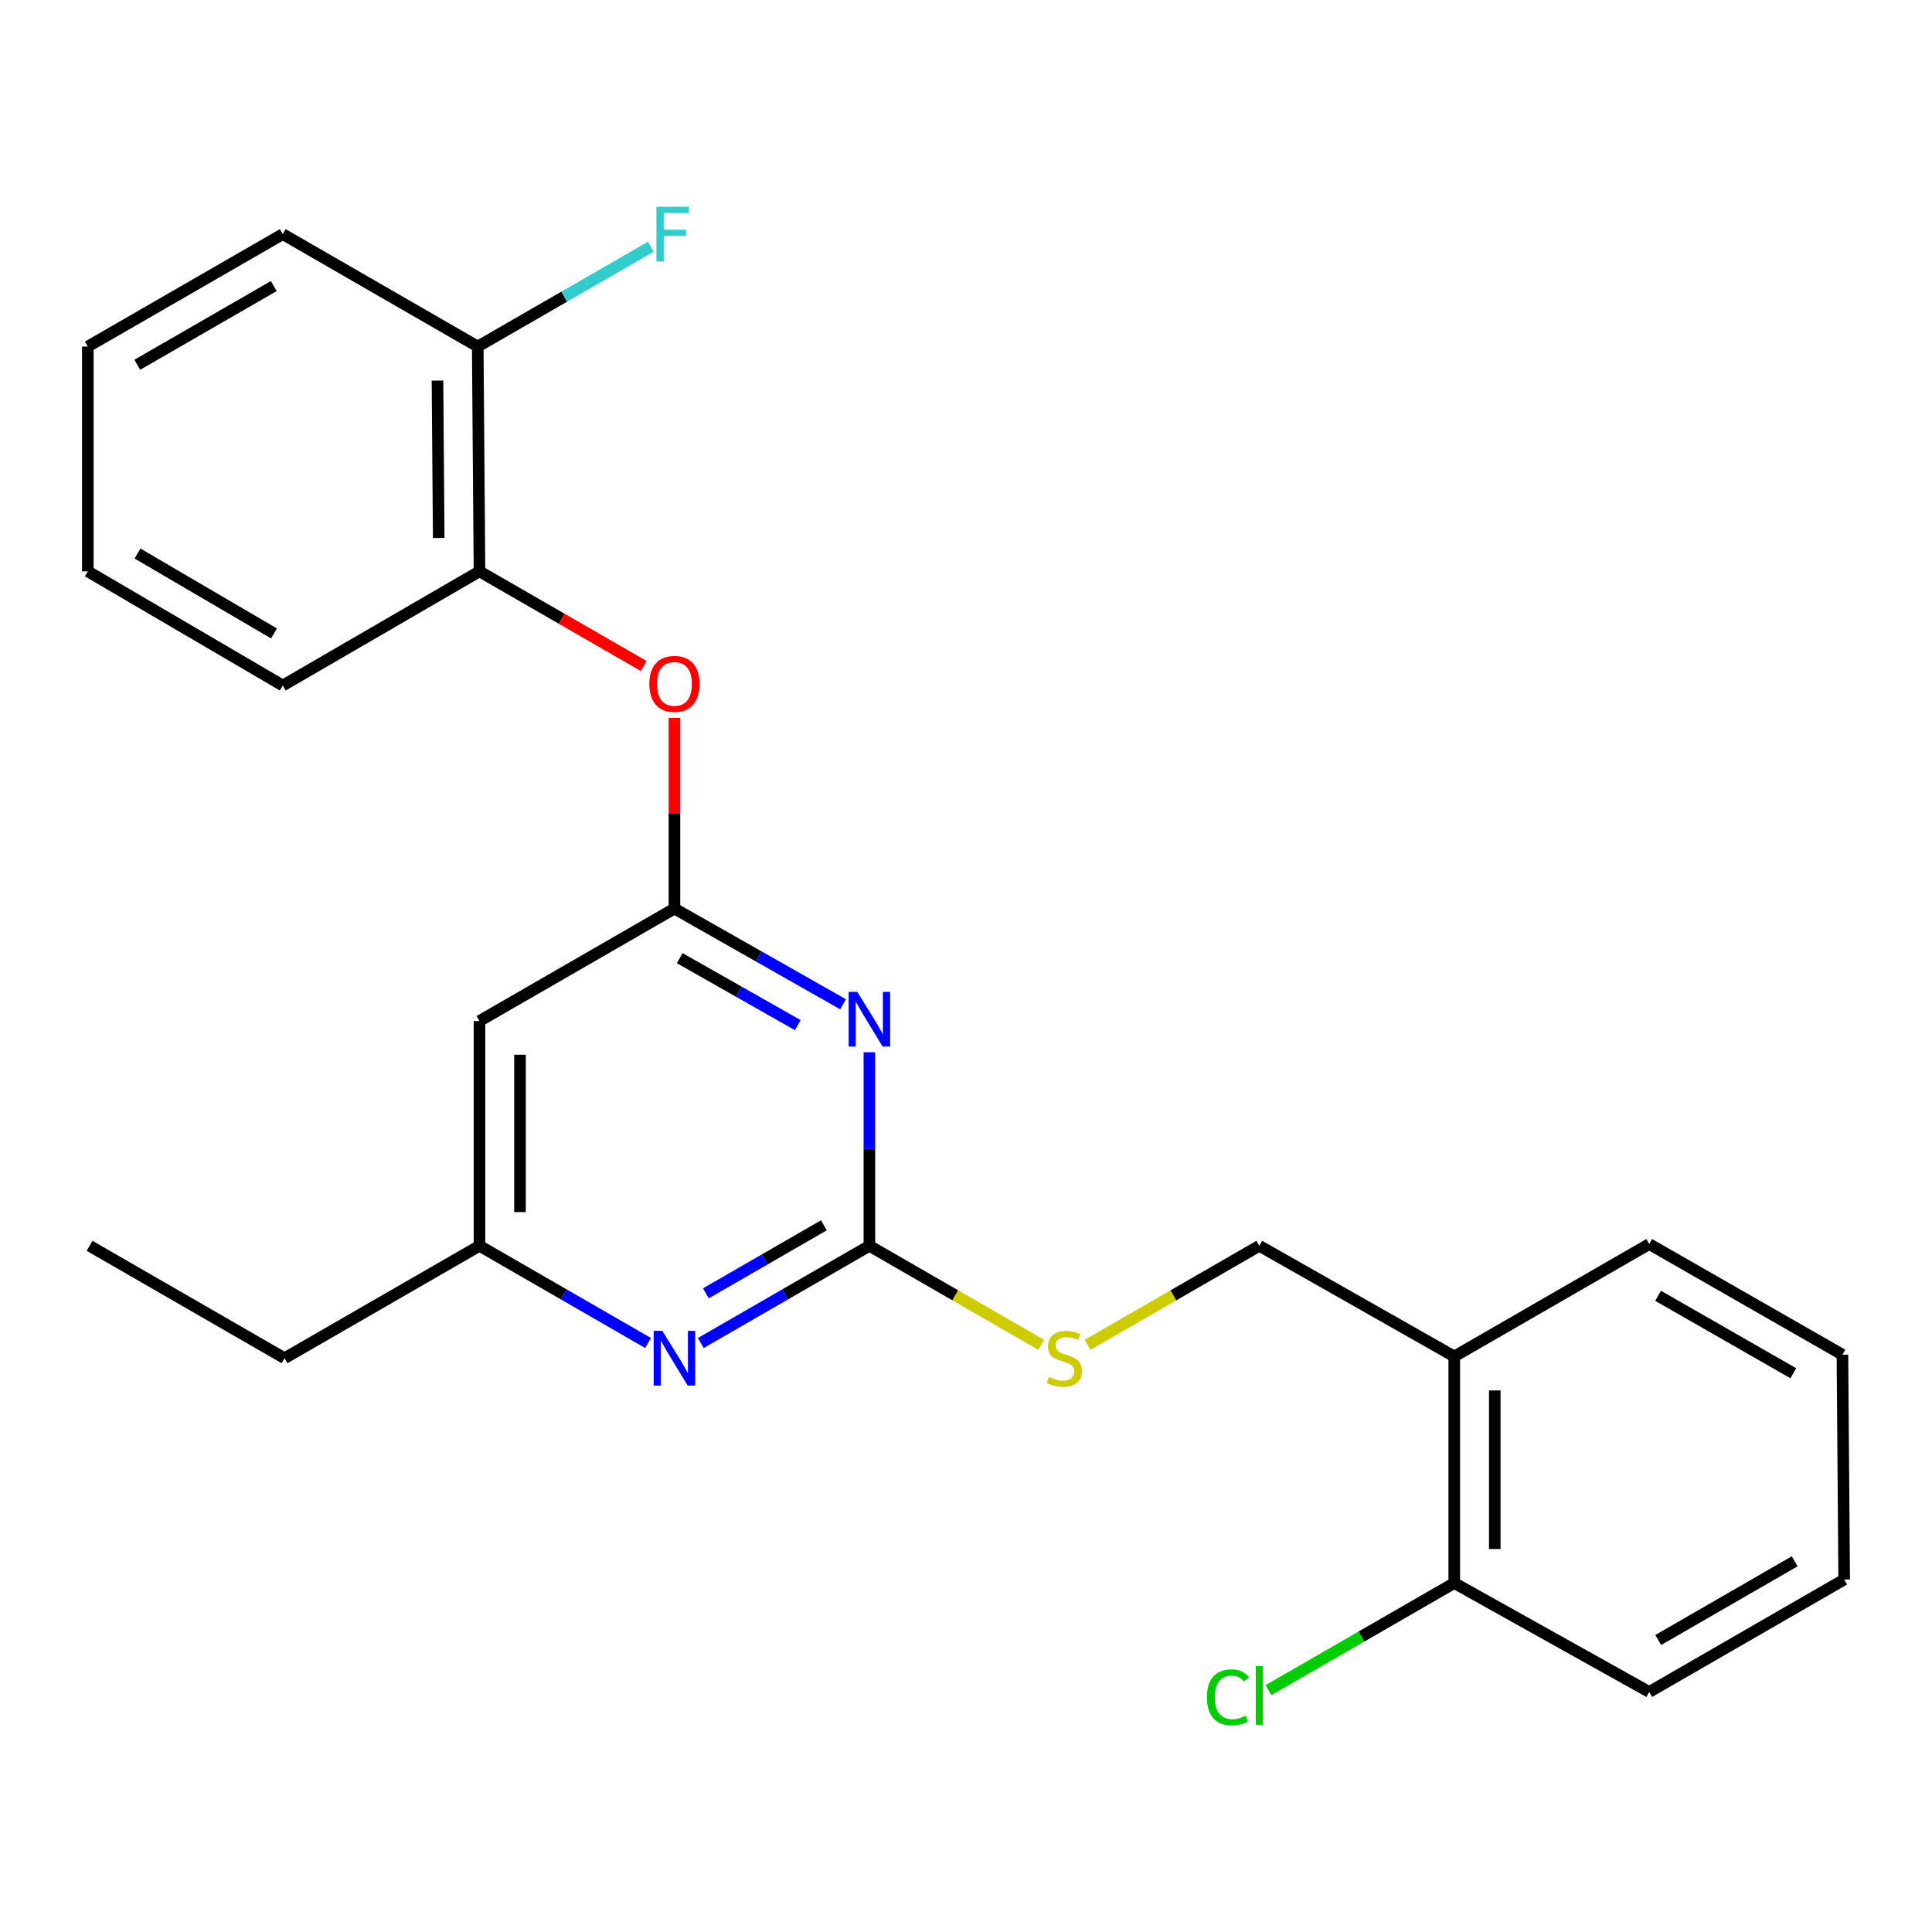 <?xml version='1.0' encoding='iso-8859-1'?>
<svg version='1.1' baseProfile='full'
              xmlns='http://www.w3.org/2000/svg'
                      xmlns:rdkit='http://www.rdkit.org/xml'
                      xmlns:xlink='http://www.w3.org/1999/xlink'
                  xml:space='preserve'
width='1000px' height='1000px' viewBox='0 0 1000 1000'>
<!-- END OF HEADER -->
<rect style='opacity:1.0;fill:#FFFFFF;stroke:none' width='1000' height='1000' x='0' y='0'> </rect>
<path class='bond-0' d='M 248.181,528.467 L 248.181,644.831' style='fill:none;fill-rule:evenodd;stroke:#000000;stroke-width:6px;stroke-linecap:butt;stroke-linejoin:miter;stroke-opacity:1' />
<path class='bond-0' d='M 269.146,545.922 L 269.146,627.377' style='fill:none;fill-rule:evenodd;stroke:#000000;stroke-width:6px;stroke-linecap:butt;stroke-linejoin:miter;stroke-opacity:1' />
<path class='bond-1' d='M 248.181,528.467 L 349.09,470.279' style='fill:none;fill-rule:evenodd;stroke:#000000;stroke-width:6px;stroke-linecap:butt;stroke-linejoin:miter;stroke-opacity:1' />
<path class='bond-2' d='M 248.181,644.831 L 147.272,703.008' style='fill:none;fill-rule:evenodd;stroke:#000000;stroke-width:6px;stroke-linecap:butt;stroke-linejoin:miter;stroke-opacity:1' />
<path class='bond-3' d='M 248.181,644.831 L 291.81,669.984' style='fill:none;fill-rule:evenodd;stroke:#000000;stroke-width:6px;stroke-linecap:butt;stroke-linejoin:miter;stroke-opacity:1' />
<path class='bond-3' d='M 291.81,669.984 L 335.439,695.137' style='fill:none;fill-rule:evenodd;stroke:#0000FF;stroke-width:6px;stroke-linecap:butt;stroke-linejoin:miter;stroke-opacity:1' />
<path class='bond-4' d='M 362.742,695.137 L 406.371,669.984' style='fill:none;fill-rule:evenodd;stroke:#0000FF;stroke-width:6px;stroke-linecap:butt;stroke-linejoin:miter;stroke-opacity:1' />
<path class='bond-4' d='M 406.371,669.984 L 450,644.831' style='fill:none;fill-rule:evenodd;stroke:#000000;stroke-width:6px;stroke-linecap:butt;stroke-linejoin:miter;stroke-opacity:1' />
<path class='bond-4' d='M 365.36,669.429 L 395.9,651.822' style='fill:none;fill-rule:evenodd;stroke:#0000FF;stroke-width:6px;stroke-linecap:butt;stroke-linejoin:miter;stroke-opacity:1' />
<path class='bond-4' d='M 395.9,651.822 L 426.44,634.215' style='fill:none;fill-rule:evenodd;stroke:#000000;stroke-width:6px;stroke-linecap:butt;stroke-linejoin:miter;stroke-opacity:1' />
<path class='bond-5' d='M 450,644.831 L 450,594.741' style='fill:none;fill-rule:evenodd;stroke:#000000;stroke-width:6px;stroke-linecap:butt;stroke-linejoin:miter;stroke-opacity:1' />
<path class='bond-5' d='M 450,594.741 L 450,544.65' style='fill:none;fill-rule:evenodd;stroke:#0000FF;stroke-width:6px;stroke-linecap:butt;stroke-linejoin:miter;stroke-opacity:1' />
<path class='bond-6' d='M 450,644.831 L 494.458,670.463' style='fill:none;fill-rule:evenodd;stroke:#000000;stroke-width:6px;stroke-linecap:butt;stroke-linejoin:miter;stroke-opacity:1' />
<path class='bond-6' d='M 494.458,670.463 L 538.917,696.094' style='fill:none;fill-rule:evenodd;stroke:#CCCC00;stroke-width:6px;stroke-linecap:butt;stroke-linejoin:miter;stroke-opacity:1' />
<path class='bond-7' d='M 436.359,519.815 L 392.725,495.047' style='fill:none;fill-rule:evenodd;stroke:#0000FF;stroke-width:6px;stroke-linecap:butt;stroke-linejoin:miter;stroke-opacity:1' />
<path class='bond-7' d='M 392.725,495.047 L 349.09,470.279' style='fill:none;fill-rule:evenodd;stroke:#000000;stroke-width:6px;stroke-linecap:butt;stroke-linejoin:miter;stroke-opacity:1' />
<path class='bond-7' d='M 412.919,530.617 L 382.376,513.279' style='fill:none;fill-rule:evenodd;stroke:#0000FF;stroke-width:6px;stroke-linecap:butt;stroke-linejoin:miter;stroke-opacity:1' />
<path class='bond-7' d='M 382.376,513.279 L 351.832,495.941' style='fill:none;fill-rule:evenodd;stroke:#000000;stroke-width:6px;stroke-linecap:butt;stroke-linejoin:miter;stroke-opacity:1' />
<path class='bond-8' d='M 349.09,470.279 L 349.09,420.931' style='fill:none;fill-rule:evenodd;stroke:#000000;stroke-width:6px;stroke-linecap:butt;stroke-linejoin:miter;stroke-opacity:1' />
<path class='bond-8' d='M 349.09,420.931 L 349.09,371.583' style='fill:none;fill-rule:evenodd;stroke:#FF0000;stroke-width:6px;stroke-linecap:butt;stroke-linejoin:miter;stroke-opacity:1' />
<path class='bond-9' d='M 333.179,344.74 L 290.68,320.239' style='fill:none;fill-rule:evenodd;stroke:#FF0000;stroke-width:6px;stroke-linecap:butt;stroke-linejoin:miter;stroke-opacity:1' />
<path class='bond-9' d='M 290.68,320.239 L 248.181,295.737' style='fill:none;fill-rule:evenodd;stroke:#000000;stroke-width:6px;stroke-linecap:butt;stroke-linejoin:miter;stroke-opacity:1' />
<path class='bond-10' d='M 146.364,121.185 L 45.455,179.373' style='fill:none;fill-rule:evenodd;stroke:#000000;stroke-width:6px;stroke-linecap:butt;stroke-linejoin:miter;stroke-opacity:1' />
<path class='bond-10' d='M 141.7,148.074 L 71.064,188.806' style='fill:none;fill-rule:evenodd;stroke:#000000;stroke-width:6px;stroke-linecap:butt;stroke-linejoin:miter;stroke-opacity:1' />
<path class='bond-11' d='M 146.364,121.185 L 247.273,179.373' style='fill:none;fill-rule:evenodd;stroke:#000000;stroke-width:6px;stroke-linecap:butt;stroke-linejoin:miter;stroke-opacity:1' />
<path class='bond-12' d='M 562.901,696.094 L 607.359,670.463' style='fill:none;fill-rule:evenodd;stroke:#CCCC00;stroke-width:6px;stroke-linecap:butt;stroke-linejoin:miter;stroke-opacity:1' />
<path class='bond-12' d='M 607.359,670.463 L 651.818,644.831' style='fill:none;fill-rule:evenodd;stroke:#000000;stroke-width:6px;stroke-linecap:butt;stroke-linejoin:miter;stroke-opacity:1' />
<path class='bond-13' d='M 651.818,644.831 L 752.727,702.1' style='fill:none;fill-rule:evenodd;stroke:#000000;stroke-width:6px;stroke-linecap:butt;stroke-linejoin:miter;stroke-opacity:1' />
<path class='bond-14' d='M 45.455,179.373 L 45.455,295.737' style='fill:none;fill-rule:evenodd;stroke:#000000;stroke-width:6px;stroke-linecap:butt;stroke-linejoin:miter;stroke-opacity:1' />
<path class='bond-15' d='M 45.455,295.737 L 146.364,354.822' style='fill:none;fill-rule:evenodd;stroke:#000000;stroke-width:6px;stroke-linecap:butt;stroke-linejoin:miter;stroke-opacity:1' />
<path class='bond-15' d='M 71.184,286.509 L 141.82,327.868' style='fill:none;fill-rule:evenodd;stroke:#000000;stroke-width:6px;stroke-linecap:butt;stroke-linejoin:miter;stroke-opacity:1' />
<path class='bond-16' d='M 853.636,875.756 L 954.545,817.556' style='fill:none;fill-rule:evenodd;stroke:#000000;stroke-width:6px;stroke-linecap:butt;stroke-linejoin:miter;stroke-opacity:1' />
<path class='bond-16' d='M 858.299,848.865 L 928.935,808.125' style='fill:none;fill-rule:evenodd;stroke:#000000;stroke-width:6px;stroke-linecap:butt;stroke-linejoin:miter;stroke-opacity:1' />
<path class='bond-17' d='M 853.636,875.756 L 752.727,819.373' style='fill:none;fill-rule:evenodd;stroke:#000000;stroke-width:6px;stroke-linecap:butt;stroke-linejoin:miter;stroke-opacity:1' />
<path class='bond-18' d='M 954.545,817.556 L 953.637,701.191' style='fill:none;fill-rule:evenodd;stroke:#000000;stroke-width:6px;stroke-linecap:butt;stroke-linejoin:miter;stroke-opacity:1' />
<path class='bond-19' d='M 147.272,703.008 L 46.363,644.831' style='fill:none;fill-rule:evenodd;stroke:#000000;stroke-width:6px;stroke-linecap:butt;stroke-linejoin:miter;stroke-opacity:1' />
<path class='bond-20' d='M 953.637,701.191 L 853.636,643.923' style='fill:none;fill-rule:evenodd;stroke:#000000;stroke-width:6px;stroke-linecap:butt;stroke-linejoin:miter;stroke-opacity:1' />
<path class='bond-20' d='M 928.218,710.793 L 858.218,670.706' style='fill:none;fill-rule:evenodd;stroke:#000000;stroke-width:6px;stroke-linecap:butt;stroke-linejoin:miter;stroke-opacity:1' />
<path class='bond-21' d='M 853.636,643.923 L 752.727,702.1' style='fill:none;fill-rule:evenodd;stroke:#000000;stroke-width:6px;stroke-linecap:butt;stroke-linejoin:miter;stroke-opacity:1' />
<path class='bond-22' d='M 752.727,702.1 L 752.727,819.373' style='fill:none;fill-rule:evenodd;stroke:#000000;stroke-width:6px;stroke-linecap:butt;stroke-linejoin:miter;stroke-opacity:1' />
<path class='bond-22' d='M 773.692,719.69 L 773.692,801.782' style='fill:none;fill-rule:evenodd;stroke:#000000;stroke-width:6px;stroke-linecap:butt;stroke-linejoin:miter;stroke-opacity:1' />
<path class='bond-23' d='M 752.727,819.373 L 704.649,847.097' style='fill:none;fill-rule:evenodd;stroke:#000000;stroke-width:6px;stroke-linecap:butt;stroke-linejoin:miter;stroke-opacity:1' />
<path class='bond-23' d='M 704.649,847.097 L 656.57,874.821' style='fill:none;fill-rule:evenodd;stroke:#00CC00;stroke-width:6px;stroke-linecap:butt;stroke-linejoin:miter;stroke-opacity:1' />
<path class='bond-24' d='M 146.364,354.822 L 248.181,295.737' style='fill:none;fill-rule:evenodd;stroke:#000000;stroke-width:6px;stroke-linecap:butt;stroke-linejoin:miter;stroke-opacity:1' />
<path class='bond-25' d='M 248.181,295.737 L 247.273,179.373' style='fill:none;fill-rule:evenodd;stroke:#000000;stroke-width:6px;stroke-linecap:butt;stroke-linejoin:miter;stroke-opacity:1' />
<path class='bond-25' d='M 227.081,278.446 L 226.445,196.991' style='fill:none;fill-rule:evenodd;stroke:#000000;stroke-width:6px;stroke-linecap:butt;stroke-linejoin:miter;stroke-opacity:1' />
<path class='bond-26' d='M 247.273,179.373 L 292.061,153.546' style='fill:none;fill-rule:evenodd;stroke:#000000;stroke-width:6px;stroke-linecap:butt;stroke-linejoin:miter;stroke-opacity:1' />
<path class='bond-26' d='M 292.061,153.546 L 336.85,127.719' style='fill:none;fill-rule:evenodd;stroke:#33CCCC;stroke-width:6px;stroke-linecap:butt;stroke-linejoin:miter;stroke-opacity:1' />
<path  class='atom-2' d='M 342.83 688.848
L 352.11 703.848
Q 353.03 705.328, 354.51 708.008
Q 355.99 710.688, 356.07 710.848
L 356.07 688.848
L 359.83 688.848
L 359.83 717.168
L 355.95 717.168
L 345.99 700.768
Q 344.83 698.848, 343.59 696.648
Q 342.39 694.448, 342.03 693.768
L 342.03 717.168
L 338.35 717.168
L 338.35 688.848
L 342.83 688.848
' fill='#0000FF'/>
<path  class='atom-4' d='M 443.74 513.398
L 453.02 528.398
Q 453.94 529.878, 455.42 532.558
Q 456.9 535.238, 456.98 535.398
L 456.98 513.398
L 460.74 513.398
L 460.74 541.718
L 456.86 541.718
L 446.9 525.318
Q 445.74 523.398, 444.5 521.198
Q 443.3 518.998, 442.94 518.318
L 442.94 541.718
L 439.26 541.718
L 439.26 513.398
L 443.74 513.398
' fill='#0000FF'/>
<path  class='atom-6' d='M 336.09 353.994
Q 336.09 347.194, 339.45 343.394
Q 342.81 339.594, 349.09 339.594
Q 355.37 339.594, 358.73 343.394
Q 362.09 347.194, 362.09 353.994
Q 362.09 360.874, 358.69 364.794
Q 355.29 368.674, 349.09 368.674
Q 342.85 368.674, 339.45 364.794
Q 336.09 360.914, 336.09 353.994
M 349.09 365.474
Q 353.41 365.474, 355.73 362.594
Q 358.09 359.674, 358.09 353.994
Q 358.09 348.434, 355.73 345.634
Q 353.41 342.794, 349.09 342.794
Q 344.77 342.794, 342.41 345.594
Q 340.09 348.394, 340.09 353.994
Q 340.09 359.714, 342.41 362.594
Q 344.77 365.474, 349.09 365.474
' fill='#FF0000'/>
<path  class='atom-8' d='M 542.909 712.728
Q 543.229 712.848, 544.549 713.408
Q 545.869 713.968, 547.309 714.328
Q 548.789 714.648, 550.229 714.648
Q 552.909 714.648, 554.469 713.368
Q 556.029 712.048, 556.029 709.768
Q 556.029 708.208, 555.229 707.248
Q 554.469 706.288, 553.269 705.768
Q 552.069 705.248, 550.069 704.648
Q 547.549 703.888, 546.029 703.168
Q 544.549 702.448, 543.469 700.928
Q 542.429 699.408, 542.429 696.848
Q 542.429 693.288, 544.829 691.088
Q 547.269 688.888, 552.069 688.888
Q 555.349 688.888, 559.069 690.448
L 558.149 693.528
Q 554.749 692.128, 552.189 692.128
Q 549.429 692.128, 547.909 693.288
Q 546.389 694.408, 546.429 696.368
Q 546.429 697.888, 547.189 698.808
Q 547.989 699.728, 549.109 700.248
Q 550.269 700.768, 552.189 701.368
Q 554.749 702.168, 556.269 702.968
Q 557.789 703.768, 558.869 705.408
Q 559.989 707.008, 559.989 709.768
Q 559.989 713.688, 557.349 715.808
Q 554.749 717.888, 550.389 717.888
Q 547.869 717.888, 545.949 717.328
Q 544.069 716.808, 541.829 715.888
L 542.909 712.728
' fill='#CCCC00'/>
<path  class='atom-20' d='M 624.698 878.541
Q 624.698 871.501, 627.978 867.821
Q 631.298 864.101, 637.578 864.101
Q 643.418 864.101, 646.538 868.221
L 643.898 870.381
Q 641.618 867.381, 637.578 867.381
Q 633.298 867.381, 631.018 870.261
Q 628.778 873.101, 628.778 878.541
Q 628.778 884.141, 631.098 887.021
Q 633.458 889.901, 638.018 889.901
Q 641.138 889.901, 644.778 888.021
L 645.898 891.021
Q 644.418 891.981, 642.178 892.541
Q 639.938 893.101, 637.458 893.101
Q 631.298 893.101, 627.978 889.341
Q 624.698 885.581, 624.698 878.541
' fill='#00CC00'/>
<path  class='atom-20' d='M 649.978 862.381
L 653.658 862.381
L 653.658 892.741
L 649.978 892.741
L 649.978 862.381
' fill='#00CC00'/>
<path  class='atom-24' d='M 339.762 107.025
L 356.602 107.025
L 356.602 110.265
L 343.562 110.265
L 343.562 118.865
L 355.162 118.865
L 355.162 122.145
L 343.562 122.145
L 343.562 135.345
L 339.762 135.345
L 339.762 107.025
' fill='#33CCCC'/>
</svg>
